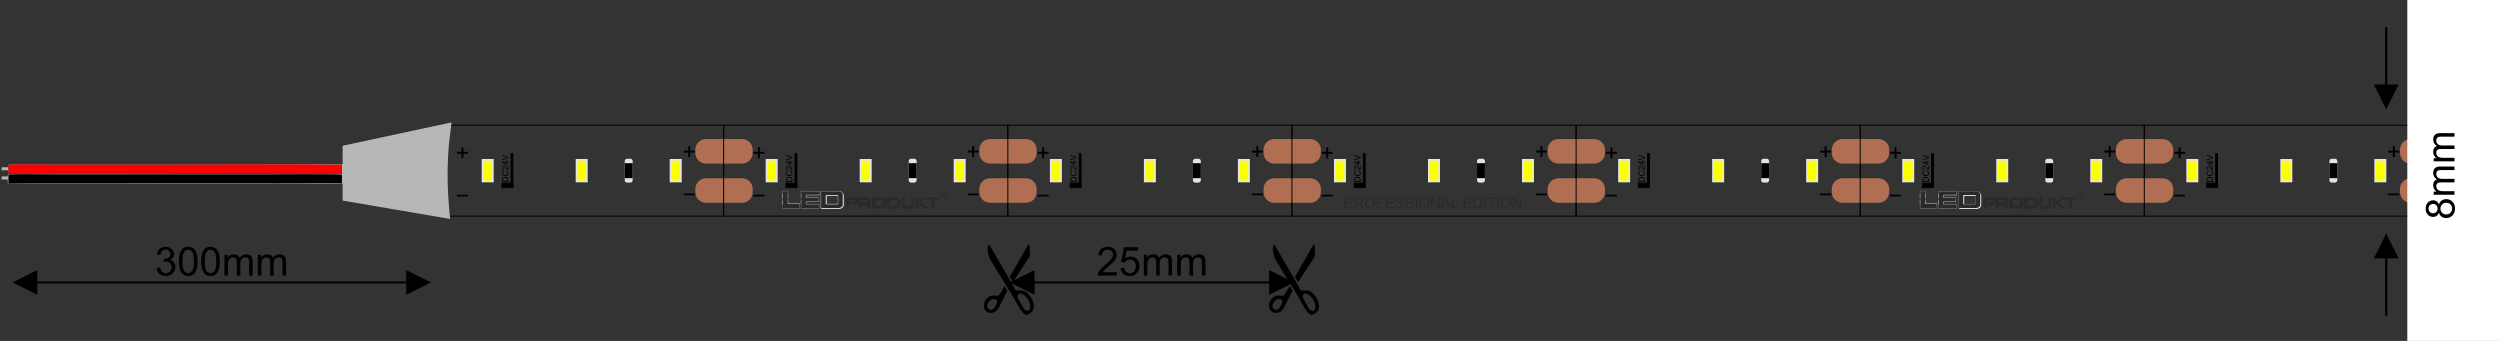 <svg xmlns="http://www.w3.org/2000/svg" xmlns:xlink="http://www.w3.org/1999/xlink" width="831.496" height="113.386" viewBox="0 0 22000 3000" shape-rendering="geometricPrecision" image-rendering="optimizeQuality" fill-rule="evenodd" xmlns:v="https://vecta.io/nano"><rect x="0" y="0" width="22000" height="3000" fill="#333333" stroke="none"/><style><![CDATA[.X{stroke-miterlimit:22.926}.Y{fill-rule:nonzero}.Z{stroke:#e6e6e6}.a{stroke-width:25.4}.b{fill:#e6e6e6}.c{fill:#fbff00}.d{fill:#2b2a29}.e{stroke:#000}.f{stroke-width:8.47}.g{fill:none}.h{fill:#b06f53}.i{fill:#e3e3e3}.j{fill:#fefefe}]]></style><defs><linearGradient id="A" gradientUnits="userSpaceOnUse" x1="16970.79" y1="1834.16" x2="16970.79" y2="1679.58"><stop offset="0" stop-color="#5b5e5f"/><stop offset=".129" stop-color="#2d2b29"/><stop offset=".361" stop-color="#fefefe"/><stop offset=".541" stop-color="#252422"/><stop offset=".702" stop-color="#fefefe"/><stop offset=".878" stop-color="#5b5e5f"/></linearGradient><linearGradient id="B" xlink:href="#A" x1="6960.7" x2="6960.7"/><linearGradient id="C" xlink:href="#A" x1="50.041%" y1="100.006%" x2="50.041%" y2="0.008%"/><linearGradient id="D" xlink:href="#A" x1="7128.82" y1="1834.87" x2="7128.82" y2="1680.04"/><path id="E" d="M8983.84 2583.82c41.27 9.25 83.48 67.23 81.88 117-.66 20.57-7.9 39.04-31 33.77-16.7-3.8-25.95-18.64-33.47-32.1l-35.5-64c-2.43-4.46-10.26-17.1-11.6-21.14-2.2-6.6 2.07-20.45 5.22-25.72 5.25-8.8 11.7-10.67 24.5-7.8zm48.7 186.83c16.32 0 35.37-15.76 45.24-25.67 15.37-15.42 20.37-26.42 20.37-51.6 0-17.38-5.18-37.73-10.6-49.74-12.26-27.26-29.87-50.6-53.22-69.53-51.72-41.95-91.2 8.55-111.27-42.2-5.52-13.94-6.64-16.08-14.42-28.98-5.42-9-10.55-18.24-15.87-27.52l-111.12-191.56-63.8-109.76c-2.62-4.8-4.96-8.72-7.77-13.4-2.1-3.5-6.9-10.93-7.74-14.48l-8.04 21.6c-6.84 34.12 1.1 66.2 11.36 96.8.96 2.9 1.95 7.66 3.2 10.57 1.04 2.44 3.76 6.16 5.6 9.22l43.8 71.57 32.58 53.15c4.05 6.16 6.93 11.63 10.8 17.77l43.93 71.42c17.7 29.74 35.6 59.4 54.7 88.17 3.73 5.62 7.15 11.74 10.78 17.8 3.73 6.22 6.9 11.97 10.43 18.15l42.07 73.28c3.74 6.22 6.56 11.87 10.34 18.24 2.1 3.54 2.8 5.24 5.1 8.66l11.67 16.9c6.14 7.84 13.44 16.17 21.3 22.1 4.56 3.43 13.4 9.05 20.6 9.05z"/><path id="F" d="M8914 2481.72c3.03-2.2 21.85-32.77 24.56-36.83l12.06-18.63 78.73-121.3c6.3-9.5 27.67-40.56 30.06-48.26 5.5-17.75 2.75-36.15 2.76-56.5.01-10.96.22-19.85-1.2-29.5-.94-6.33-4.8-19.36-7.26-24.5-3.9 2.87-54.4 93.55-60.77 104.33l-96.55 168.03c-12.6 23.05-13.92 12.22 4.32 42.57 2.8 4.63 10.18 18.27 13.3 20.56z"/><path id="G" d="M8689.12 2701c-6.47-27.1 15-51.8 28.56-61.03 17.65-12 59.13-15.9 56.43 15.2-1 11.4-7.6 24-12.16 33.3-5.73 11.72-10.65 19.63-18.3 27.18-22.26 21.94-49.33 7.04-54.52-14.66zm32.26 52.73c27.6 0 42.84-11.84 57.46-31.44 12.1-16.2 20.3-35.07 29.67-53.94l14.1-27.16c2.54-5.14 4.52-7.92 7.06-13.05l7.04-14.13 28.6-55.02c-4.36-6.5-8.3-13.34-12.5-20.3l-6.5-10.43c-2.17-3.6-4.12-7.13-6.4-10.53-3.43 2.5-13.48 21.83-16.48 26.9-10.65 18-20.4 43.6-34.77 53.07-5.24 3.46-9.12 4.76-17.54 4.73-17.66-.04-38.65-5.56-57.87 3.47-9.35 4.4-19.35 10.65-26.57 17.87-2.4 2.4-2.7 3.32-4.8 5.8-19.95 23.74-22.95 39-22.95 70.18 0 22.02 16.4 41.37 37.47 49.3 6.35 2.4 16.76 4.67 24.97 4.67z"/><path id="H" d="M3868.95 1101.9h2500v800h-2500z"/><path id="I" d="M6212.75 1223.86h317.28c51.48 0 93.6 42.12 93.6 93.6v28.35c0 51.48-42.1 93.6-93.6 93.6h-317.28c-51.48 0-93.6-42.12-93.6-93.6v-28.35c0-51.48 42.1-93.6 93.6-93.6z"/><path id="J" d="M5518.04 1396.9h29.07c11.1 0 20.17 9.07 20.17 20.17v169.66c0 11.1-9.07 20.17-20.17 20.17h-29.07c-11.1 0-20.17-9.07-20.17-20.17v-169.66c0-11.1 9.07-20.17 20.17-20.17z"/><path id="K" d="M5497.87 1436.05h69.4v131.7h-69.4z"/><path id="L" d="M4251.7 1411.9h80v180h-80z"/><path id="M" d="M4264.1 1415h55.18c6.07 0 11.03 4.97 11.03 11.04v151.72c0 6.07-4.96 11.04-11.03 11.04h-55.18c-6.07 0-11.03-4.97-11.03-11.04v-151.72c0-6.07 4.96-11.04 11.03-11.04z"/><path id="N" d="M6056.28 1382.2v-39.98h-39.78v-16.73h39.78v-39.8h16.93v39.8h39.8v16.73h-39.8v39.98z"/><path id="O" d="M4472.94 1601.84h-54.75v-18.87c0-4.25.25-7.5.77-9.75.73-3.13 2.04-5.8 3.93-8.03 2.45-2.9 5.56-5.04 9.36-6.47 3.8-1.44 8.14-2.16 13.02-2.16 4.16 0 7.84.5 11.05 1.46 3.22.97 5.88 2.22 7.98 3.73 2.1 1.53 3.76 3.2 4.96 5 1.2 1.8 2.13 3.98 2.75 6.53.63 2.56.93 5.5.93 8.8v19.76zm-6.42-7.27v-11.67c0-3.6-.33-6.44-1-8.5-.67-2.05-1.6-3.68-2.84-4.9-1.72-1.7-4.04-3.04-6.95-4-2.9-.96-6.42-1.44-10.56-1.44-5.74 0-10.15.94-13.23 2.82-3.1 1.87-5.15 4.15-6.2 6.84-.75 1.94-1.12 5.06-1.12 9.37v11.48h41.9zm-12.78-86.96l1.83-7.27c5.95 1.52 10.48 4.25 13.6 8.2s4.7 8.75 4.7 14.45c0 5.9-1.2 10.68-3.6 14.38-2.4 3.7-5.87 6.5-10.42 8.42-4.56 1.93-9.45 2.9-14.67 2.9-5.7 0-10.67-1.1-14.92-3.27-4.24-2.18-7.46-5.27-9.67-9.3-2.2-4-3.3-8.44-3.3-13.25 0-5.5 1.4-10.1 4.18-13.8 2.8-3.73 6.7-6.33 11.75-7.8l1.68 7.1c-3.97 1.26-6.88 3.1-8.7 5.52-1.82 2.4-2.73 5.45-2.73 9.1 0 4.2 1 7.7 3.03 10.53 2 2.82 4.72 4.8 8.1 5.94a32.67 32.67 0 0 0 10.52 1.72c4.65 0 8.72-.67 12.18-2.02 3.48-1.36 6.07-3.46 7.8-6.32a17.58 17.58 0 0 0 2.58-9.26c0-4.05-1.18-7.47-3.5-10.27-2.34-2.8-5.8-4.7-10.42-5.7zm12.78-48.8h6.42v36.24c-1.6.06-3.17-.2-4.67-.8-2.46-.93-4.9-2.42-7.28-4.47s-5.14-4.98-8.26-8.8c-4.88-5.93-8.74-9.96-11.6-12.06-2.86-2.12-5.56-3.18-8.1-3.18-2.66 0-4.9.96-6.74 2.87-1.82 1.9-2.74 4.4-2.74 7.48 0 3.25.97 5.85 2.9 7.8 1.92 1.94 4.6 2.93 8.03 2.95l-.7 6.9c-5.15-.48-9.08-2.26-11.78-5.35s-4.05-7.24-4.05-12.45c0-5.25 1.45-9.42 4.37-12.48 2.92-3.07 6.54-4.6 10.85-4.6 2.2 0 4.34.45 6.46 1.35 2.13.9 4.36 2.4 6.7 4.46 2.34 2.1 5.56 5.55 9.64 10.37 3.4 4.04 5.68 6.64 6.9 7.78 1.2 1.15 2.43 2.1 3.65 2.85v-26.88zm6.42-28.77h-13.07v23.78h-6.2l-35.48-25v-5.5h35.48v-7.42h6.2v7.42h13.07v6.73zm-19.27 0h-24.64l24.64 17.17v-17.17zm19.27-39.32l-54.75 21.16v-7.86l39.8-14.22c3.2-1.14 6.17-2.1 8.96-2.87-3-.84-5.98-1.82-8.96-2.94l-39.8-14.76v-7.4l54.75 21.34v7.54z"/><path id="P" d="M4513.27 1651.13h-96v-39.5h96z"/><path id="Q" d="M4417.27 1646.9h96v8.48h-96l-4.24-4.24 4.24-4.24zm0 8.48h-4.24v-4.24l4.24 4.24zm4.24-43.75v39.5h-8.48v-39.5l4.24-4.24 4.24 4.24zm-8.48 0v-4.24h4.24l-4.24 4.24zm100.24 4.24h-96v-8.48h96l4.24 4.24-4.24 4.24zm0-8.48h4.24v4.24l-4.24-4.24zm-4.24 43.75v-39.5h8.48v39.5l-4.24 4.24-4.24-4.24zm8.48 0v4.24h-4.24l4.24-4.24z"/><path id="R" d="M4497.27 1641.96v-289.3h16v289.3z"/><path id="S" d="M4501.5 1352.67v289.3h-8.48v-289.3l4.24-4.24 4.24 4.24zm-8.48 0v-4.24h4.24l-4.24 4.24zm20.24 4.24h-16v-8.48h16l4.24 4.24-4.24 4.24zm0-8.48h4.24v4.24l-4.24-4.24zm-4.24 293.53v-289.3h8.48v289.3l-4.24 4.24-4.24-4.24zm8.48 0v4.24h-4.24l4.24-4.24zm-20.24-4.24h16v8.48h-16l-4.24-4.24 4.24-4.24zm0 8.48h-4.24v-4.24l4.24 4.24z"/><path id="T" d="M4021.3 1728.58v-15.07h96.52v15.07z"/><path id="U" d="M8711.7 1223.86h317.28c51.48 0 93.6 42.12 93.6 93.6v28.35c0 51.48-42.1 93.6-93.6 93.6H8711.7c-51.48 0-93.6-42.12-93.6-93.6v-28.35c0-51.48 42.1-93.6 93.6-93.6z"/><path id="V" d="M7210.34 1834.97v-37.7h-111c-2.2 0-3.97.58-3.97-1.6h0v-17.86c0-2.2 1.78-1.6 3.97-1.6h103.08v-37.93h-103.08c-2.2 0-3.97.58-3.97-1.6h0v-16.92c0-2.2 1.78-1.6 3.97-1.6h110.54v-37.97h-162.55v154.82h163.02z"/><path id="W" d="M6887.6 1831.68h145.34l.23-38.4h-99.8l-.23-111h-45.53z"/><path id="X" d="M7201.84 1778.44c-.02.02-.04.03-.04.03s.02-.01.04-.03z"/><path id="Y" d="M7274.48 1728.4c0-2.2 1.78-3.97 3.97-3.97h99.64c2.2 0 3.97 1.78 3.97 3.97v71.46c0 2.2-1.78 3.97-3.97 3.97h-99.64c-2.2 0-3.97-1.78-3.97-3.97v-71.46zm111.5 110.32c9.62-1.75 18.13-4.23 25.65-10.24 7.5-6 10.37-10.84 12.96-20.43v-87.84c0-8.42-3.76-15.64-11.27-21.65-7.52-6-16.63-9-27.34-9h-154v149.17h154z"/><path id="Z" d="M7378.9 1682.46h-154v149.17h154c10.7 0 19.82-3 27.33-9h0c7.47-5.97 11.23-13.14 11.27-21.5h0v-88.14c-.04-8.36-3.8-15.53-11.27-21.5h0c-7.5-6-16.63-9.02-27.33-9.02zm-111.5 110.32v-71.46a3.96 3.96 0 0 1 3.96-3.97h99.65a3.96 3.96 0 0 1 3.96 3.97h0v71.46c0 2.2-1.77 3.97-3.96 3.97h0-99.65c-2.2 0-3.96-1.78-3.96-3.97z"/><path id="a" d="M7470.62 1782.1h59.15v-22.74h-59.15v22.74zm-22.46-43.35h82.77c5.9 0 10.97 1.93 15.22 5.8 4.25 3.85 6.38 8.5 6.38 13.9v24.73c0 5.4-2.13 10.04-6.38 13.9-4.25 3.85-9.33 5.78-15.22 5.78l-60.3.14c.3 0 .44.26.44.8-.2 0-.34-.04-.44-.13v30.7h-22.46v-95.6z"/><path id="b" d="M7581.3 1782.1h59.47v-22.74h-59.47v22.74zm82.36-23.67v24.73c0 5.4-2.14 10.04-6.42 13.9-4.27 3.85-9.38 5.78-15.3 5.78h-1.02l30.18 31.5h-30.77l-29-31.5-30.03.14c.3 0 .43.26.43.8-.2 0-.34-.04-.43-.13v30.7h-22.6v-95.6h83.24c5.92 0 11.03 1.93 15.3 5.8 4.28 3.85 6.42 8.5 6.42 13.9z"/><path id="c" d="M7702.36 1813.6h67.2v-54.25h-67.2v54.25zm-1.15-75h69.82c6.7 0 12.43 1.93 17.2 5.78 4.78 3.86 7.17 8.5 7.17 13.9v56.38c0 5.4-2.4 10.03-7.17 13.9-4.77 3.86-10.5 5.78-17.2 5.78h-69.82c-6.8 0-12.57-1.9-17.3-5.7s-7.08-8.47-7.08-13.96v-56.38c0-5.5 2.36-10.15 7.08-13.96s10.48-5.72 17.3-5.72z"/><path id="d" d="M7830.32 1759.67v54.25h49.62s21.12-6.05 21.12-29.8-21.12-24.45-21.12-24.45h-49.62zm-22.86-20.74h72.63c6.1 0 45.2 4.63 45.2 47.05 0 49.65-39.25 48.68-45.34 48.68h-72.48v-95.73z"/><path id="e" d="M7958.34 1738.62v75h60.55v-75h23.3v76.06c0 5.4-2.15 10.03-6.45 13.9s-9.47 5.78-15.5 5.78h-62.9c-6.14 0-11.33-1.9-15.6-5.7-4.25-3.8-6.38-8.47-6.38-13.96v-76.06h23z"/><path id="f" d="M8133.17 1738h32.9l-63.33 45.4 70.12 50.34h-36.4l-56.98-41.3v41.3h-21.36V1738h21.36v40.47z"/><path id="g" d="M7467.54 1779.66h59.15v-22.74h-59.15v22.74zm-22.47-43.35h82.77c5.9 0 10.97 1.93 15.23 5.78 4.25 3.86 6.37 8.5 6.37 13.9v24.73c0 5.4-2.12 10.04-6.37 13.9-4.26 3.85-9.33 5.78-15.23 5.78l-60.3.13c.3 0 .44.27.44.8-.2 0-.34-.04-.44-.13v30.7h-22.47v-95.6z"/><path id="h" d="M7579.44 1779.66h59.47v-22.74h-59.47v22.74zm82.36-23.67v24.73c0 5.4-2.14 10.04-6.42 13.9-4.28 3.85-9.38 5.78-15.3 5.78h-1.02l30.18 31.5h-30.77l-29-31.5-30.02.13c.3 0 .43.27.43.8-.2 0-.34-.04-.43-.13v30.7h-22.6v-95.6h83.24c5.92 0 11.02 1.93 15.3 5.78 4.28 3.86 6.42 8.5 6.42 13.9z"/><path id="i" d="M7699.28 1811.17h67.18v-54.25h-67.18v54.25zm-1.16-75h69.82c6.7 0 12.44 1.93 17.2 5.78 4.78 3.86 7.16 8.5 7.16 13.9v56.37c0 5.4-2.38 10.04-7.16 13.9-4.77 3.85-10.5 5.78-17.2 5.78h-69.82c-6.8 0-12.57-1.9-17.3-5.7s-7.08-8.47-7.08-13.97v-56.37c0-5.5 2.36-10.15 7.08-13.97 4.72-3.8 10.5-5.7 17.3-5.7z"/><path id="j" d="M7955.88 1736.18v75h60.54v-75h23.3v76.05c0 5.4-2.16 10.04-6.46 13.9-4.3 3.85-9.47 5.78-15.5 5.78h-62.9c-6.14 0-11.33-1.9-15.58-5.7-4.26-3.82-6.38-8.47-6.38-13.97v-76.05h23z"/><path id="k" d="M8163.6 1736.18h-32.9l-53.68 40.47v-40.47h-21.37v95.73h21.37v-41.28l56.97 41.28h36.4l-70.12-50.33 54.6-39.15-.07 11.4h45.5v78.07h20.75v-78.07h44.07l.05-17.66z"/><path id="l" d="M8299.33 1711.88h5.65c1.7 0 2.97-.4 3.83-1.16.85-.77 1.28-1.85 1.28-3.23 0-1.4-.43-2.47-1.3-3.26-.86-.8-2.13-1.18-3.8-1.18h-5.65v8.83zm4.84 5.94h-4.84v11.34h-8.92v-32.05h14.57c4.4 0 7.82.84 10.3 2.52 2.47 1.7 3.7 4.07 3.7 7.15 0 2.23-.52 4.08-1.56 5.54-1.05 1.47-2.68 2.66-4.9 3.57l4.65 13.55-9.56.33-3.45-11.95z"/><path id="m" d="M8303.63 1736.85c-13.8 0-25-11.18-25-24.98s11.2-24.98 25-24.98c13.8 0 24.98 11.18 24.98 24.98s-11.2 24.98-24.98 24.98zm0-56.75c-17.55 0-31.77 14.22-31.77 31.77s14.22 31.77 31.77 31.77c17.54 0 31.77-14.22 31.77-31.77s-14.23-31.77-31.77-31.77z"/></defs><use xlink:href="#E"/><use xlink:href="#F"/><use xlink:href="#G"/><use xlink:href="#E" x="2509.54"/><use xlink:href="#F" x="2509.53"/><use xlink:href="#G" x="2509.54"/><path d="M8886.14 2485.36l217.7-108.8v217.7l-217.7-108.88zm2293.7 8.47h-2087.4v-16.94h2087.38v16.94zm206.3-8.47l-217.7 108.88v-217.7l217.7 108.8zm-1558.87-89.92v29.63h-167.2c-.23-7.47 1-14.64 3.65-21.58 4.3-11.35 11.17-22.58 20.63-33.57 9.47-11 23-23.7 40.57-38.1 27.34-22.52 45.92-40.33 55.62-53.5 9.76-13.17 14.64-25.64 14.64-37.4 0-12.28-4.4-22.63-13.23-31.1-8.82-8.4-20.34-12.64-34.5-12.64-15 0-27 4.47-35.98 13.4-9 8.87-13.53 21.22-13.64 37.04l-31.75-3.18c2.17-23.75 10.4-41.86 24.63-54.32 14.3-12.47 33.4-18.7 57.45-18.7 24.22 0 43.44 6.7 57.56 20.17 14.17 13.46 21.22 30.16 21.22 50.03 0 10.1-2.06 20.05-6.23 29.8-4.12 9.82-11 20.1-20.58 30.92-9.64 10.76-25.58 25.64-47.8 44.45-18.64 15.64-30.63 26.23-35.92 31.8-5.3 5.6-9.65 11.17-13.12 16.82h124zm33.58-36.7l32.45-2.47c2.4 15.82 8 27.7 16.7 35.7 8.7 7.94 19.34 11.93 31.87 11.93 15.1 0 27.75-5.64 38.04-16.87 10.23-11.3 15.34-26.22 15.34-44.8 0-17.7-4.88-31.63-14.7-41.86s-22.8-15.35-38.98-15.35c-10.05 0-19.05 2.3-27.04 6.88-7.94 4.6-14.17 10.52-18.76 17.8l-29.28-4.23 24.34-129.82h125.24v29.63h-100.5l-13.46 68.15c15.1-10.64 31-15.94 47.57-15.94 21.98 0 40.56 7.65 55.67 22.93 15.1 15.3 22.7 34.93 22.7 58.92 0 22.87-6.64 42.62-19.93 59.26-16.17 20.46-38.28 30.7-66.26 30.7-22.93 0-41.63-6.46-56.15-19.34-14.53-12.88-22.82-29.93-24.87-51.2zm204.66 66.32v-183.1h27.87v25.87c5.7-8.93 13.35-16.17 22.87-21.58 9.53-5.46 20.35-8.17 32.52-8.17 13.52 0 24.63 2.82 33.27 8.4 8.65 5.64 14.76 13.46 18.3 23.58 14.58-21.35 33.45-32 56.74-32 18.22 0 32.28 5 42.04 15.05 9.8 10.06 14.75 25.52 14.75 46.4v125.53h-31.04V2309.8c0-12.35-1.06-21.28-3.06-26.75s-5.64-9.82-11-13.17c-5.3-3.35-11.53-5-18.64-5-12.94 0-23.64 4.3-32.16 12.82-8.53 8.58-12.76 22.28-12.76 41.1v106.24h-31.04v-118.82c0-13.76-2.53-24.1-7.6-31-5.05-6.88-13.35-10.35-24.8-10.35-8.7 0-16.76 2.3-24.16 6.88-7.4 4.6-12.76 11.3-16.1 20.17-3.3 8.82-4.94 21.58-4.94 38.2v94.9h-31.05zm293.86 0v-183.1h27.87v25.87c5.7-8.93 13.35-16.17 22.87-21.58 9.53-5.46 20.35-8.17 32.52-8.17 13.52 0 24.63 2.82 33.27 8.4 8.65 5.64 14.76 13.46 18.3 23.58 14.58-21.35 33.45-32 56.74-32 18.22 0 32.28 5 42.04 15.05 9.8 10.06 14.75 25.52 14.75 46.4v125.53h-31.04V2309.8c0-12.35-1.06-21.28-3.06-26.75s-5.64-9.82-11-13.17c-5.3-3.35-11.53-5-18.64-5-12.94 0-23.64 4.3-32.16 12.82-8.53 8.58-12.76 22.28-12.76 41.1v106.24h-31.04v-118.82c0-13.76-2.53-24.1-7.6-31-5.05-6.88-13.35-10.35-24.8-10.35-8.7 0-16.76 2.3-24.16 6.88-7.4 4.6-12.76 11.3-16.1 20.17-3.3 8.82-4.94 21.58-4.94 38.2v94.9h-31.05zm-10249.1 60.3l217.7-108.8v217.7l-217.7-108.88zm3475.8 8.47H316.6v-16.94h3269.48v16.94zm206.3-8.47l-217.7 108.88v-217.7l217.7 108.8zM1378 2358.04l31.04-4.23c3.6 17.64 9.58 30.34 18.1 38.1s19 11.64 31.4 11.64c14.7 0 27.1-5.06 37.1-15.17 10-10.1 15-22.63 15-37.57 0-14.23-4.65-26-14-35.28-9.28-9.23-21.1-13.87-35.5-13.87-5.88 0-13.17 1.18-21.93 3.47l3.47-27.17c2.06.24 3.76.36 5 .36 13.3 0 25.16-3.47 35.8-10.35 10.6-6.88 15.88-17.46 15.88-31.75 0-11.35-3.88-20.75-11.58-28.22s-17.64-11.17-29.8-11.17c-12.1 0-22.17 3.82-30.22 11.46-8.06 7.65-13.23 19.1-15.52 34.4l-31.05-5.65c3.82-20.8 12.4-36.98 25.87-48.44 13.4-11.47 30.16-17.17 50.15-17.17 13.76 0 26.46 2.94 38.04 8.88 11.64 5.88 20.52 13.93 26.64 24.1 6.17 10.23 9.23 21.05 9.23 32.52 0 10.87-2.94 20.75-8.76 29.7-5.88 8.93-14.58 16.05-26.05 21.34 14.94 3.4 26.52 10.58 34.8 21.46 8.23 10.82 12.35 24.46 12.35 40.75 0 22.04-8.06 40.8-24.1 56.14-16.1 15.35-36.45 23-61.03 23-22.17 0-40.57-6.64-55.2-19.87-14.7-13.23-23.05-30.34-25.1-51.4zm196.2-57.62c0-29.8 3.05-53.9 9.17-72.14 6.17-18.28 15.3-32.33 27.4-42.15 12.05-9.82 27.28-14.7 45.62-14.7 13.52 0 25.4 2.7 35.7 8.17 10.23 5.47 18.7 13.35 25.28 23.64 6.6 10.23 11.76 22.75 15.52 37.5 3.83 14.76 5.7 34.7 5.7 59.67 0 29.64-3.06 53.63-9.12 71.85-6.05 18.3-15.17 32.34-27.28 42.22-12.05 9.87-27.34 14.8-45.8 14.8-24.28 0-43.4-8.64-57.26-25.98-16.64-21.17-24.93-55.45-24.93-102.9zm31.75.12c0 41.57 4.82 69.2 14.52 82.84 9.7 13.7 21.7 20.52 35.92 20.52s26.22-6.88 35.93-20.57c9.7-13.76 14.52-41.34 14.52-82.8 0-41.57-4.82-69.2-14.52-82.84-9.65-13.7-21.76-20.52-36.28-20.52-14.23 0-25.64 6.06-34.16 18.1-10.64 15.34-15.93 43.8-15.93 85.25zm164.45-.12c0-29.8 3.05-53.9 9.17-72.14 6.17-18.28 15.3-32.33 27.4-42.15 12.05-9.82 27.28-14.7 45.62-14.7 13.52 0 25.4 2.7 35.7 8.17 10.23 5.47 18.7 13.35 25.28 23.64 6.6 10.23 11.76 22.75 15.52 37.5 3.83 14.76 5.7 34.7 5.7 59.67 0 29.64-3.06 53.63-9.12 71.85-6.05 18.3-15.17 32.34-27.28 42.22-12.05 9.87-27.34 14.8-45.8 14.8-24.28 0-43.4-8.64-57.26-25.98-16.64-21.17-24.93-55.45-24.93-102.9zm31.75.12c0 41.57 4.82 69.2 14.52 82.84 9.7 13.7 21.7 20.52 35.92 20.52s26.22-6.88 35.93-20.57c9.7-13.76 14.52-41.34 14.52-82.8 0-41.57-4.82-69.2-14.52-82.84-9.65-13.7-21.76-20.52-36.28-20.52-14.23 0-25.64 6.06-34.16 18.1-10.64 15.34-15.93 43.8-15.93 85.25zm172.9 124.53v-183.1h27.87v25.87c5.7-8.93 13.35-16.17 22.87-21.58 9.53-5.46 20.35-8.17 32.52-8.17 13.52 0 24.63 2.82 33.27 8.4 8.65 5.64 14.76 13.46 18.3 23.58 14.58-21.35 33.45-32 56.74-32 18.22 0 32.28 5 42.04 15.05 9.8 10.06 14.75 25.52 14.75 46.4v125.53h-31.04V2309.8c0-12.35-1.06-21.28-3.06-26.75s-5.64-9.82-11-13.17c-5.3-3.35-11.53-5-18.64-5-12.94 0-23.64 4.3-32.16 12.82-8.53 8.58-12.76 22.28-12.76 41.1v106.24h-31.04v-118.82c0-13.76-2.53-24.1-7.6-31-5.05-6.88-13.35-10.35-24.8-10.35-8.7 0-16.76 2.3-24.16 6.88-7.4 4.6-12.76 11.3-16.1 20.17-3.3 8.82-4.94 21.58-4.94 38.2v94.9h-31.05zm293.86 0v-183.1h27.87v25.87c5.7-8.93 13.35-16.17 22.87-21.58 9.53-5.46 20.35-8.17 32.52-8.17 13.52 0 24.63 2.82 33.27 8.4 8.65 5.64 14.76 13.46 18.3 23.58 14.58-21.35 33.45-32 56.74-32 18.22 0 32.28 5 42.04 15.05 9.8 10.06 14.75 25.52 14.75 46.4v125.53h-31.04V2309.8c0-12.35-1.06-21.28-3.06-26.75s-5.64-9.82-11-13.17c-5.3-3.35-11.53-5-18.64-5-12.94 0-23.64 4.3-32.16 12.82-8.53 8.58-12.76 22.28-12.76 41.1v106.24h-31.04v-118.82c0-13.76-2.53-24.1-7.6-31-5.05-6.88-13.35-10.35-24.8-10.35-8.7 0-16.76 2.3-24.16 6.88-7.4 4.6-12.76 11.3-16.1 20.17-3.3 8.82-4.94 21.58-4.94 38.2v94.9h-31.05zm18729.8-369.62l108.8 217.7h-217.7l108.88-217.7zm-10 723.07v-516.76h20v516.76h-20zm10-1816.82L20889.9 744h217.7l-108.88 217.7zm10-723.07V755.4h-20V238.63h20z" class="Y"/><use xlink:href="#H" class="X e f g"/><g class="h"><use xlink:href="#I"/><use xlink:href="#I" y="345.07"/></g><use xlink:href="#J" class="i"/><use xlink:href="#K"/><use xlink:href="#L" class="X Z a b"/><use xlink:href="#M" class="c"/><use xlink:href="#L" x="827.25" class="X Z a b"/><use xlink:href="#M" x="827.26" class="c"/><use xlink:href="#L" x="1654.5" class="X Z a b"/><use xlink:href="#M" x="1654.5" class="c"/><g class="Y"><path d="M6016.5 1718.1v-15.07H6113v15.07z"/><use xlink:href="#N"/><use xlink:href="#O"/></g><use xlink:href="#P"/><use xlink:href="#Q" class="Y"/><use xlink:href="#R"/><g class="Y"><use xlink:href="#S"/><use xlink:href="#T"/><use xlink:href="#N" x="-1995.18" y="10.46"/></g><use xlink:href="#H" x="2498.95" class="X e f g"/><g class="h"><use xlink:href="#U"/><use xlink:href="#U" y="345.07"/></g><path d="M8017 1396.9h29.07c11.1 0 20.17 9.07 20.17 20.17v169.66c0 11.1-9.07 20.17-20.17 20.17H8017c-11.1 0-20.17-9.07-20.17-20.17v-169.66c0-11.1 9.07-20.17 20.17-20.17z" class="i"/><use xlink:href="#K" x="2498.95"/><use xlink:href="#L" x="2498.95" class="X Z a b"/><use xlink:href="#M" x="2498.96" class="c"/><use xlink:href="#L" x="3326.2" class="X Z a b"/><use xlink:href="#M" x="3326.2" class="c"/><use xlink:href="#L" x="4153.45" class="X Z a b"/><use xlink:href="#M" x="4153.46" class="c"/><g class="Y"><use xlink:href="#T" x="4494.14" y="-10.48"/><use xlink:href="#N" x="2498.95"/><use xlink:href="#O" x="2498.96"/></g><use xlink:href="#P" x="2498.95"/><use xlink:href="#Q" x="2498.95" class="Y"/><use xlink:href="#R" x="2498.95"/><g class="Y"><use xlink:href="#S" x="2498.96"/><use xlink:href="#T" x="2608.96"/><use xlink:href="#N" x="613.77" y="10.46"/></g><path d="M74.27 1526.9v-77.94c119.78-3.68 251.54-.74 371.33-.74h1102l1461.36 2.2v75.74c0 6.6 11.98 4.4-6 3.67H1541.6c-29.94 0-1431.4-3.67-1467.34 1.47-6 7.36-6 5.9-6 19.12v2.2h-53.9v26.47l53.9.73c0 50.74 0 29.4 6 33.83 11.98 5.14 2192.03 2.2 2569.35 2.2 119.78 0 251.55 3.68 371.33-.73v150l946.3 161.76c-23.96-239.7-29.95-403.68-11.98-641.9 6-73.53 17.97-137.5 23.95-208.1l-958.26 205.88v163.24c-59.9-3.68-293.47-.74-371.33-.74h-2204c-47.92 0-341.38-4.4-365.34 2.2l-6 24.26h-53.9v26.47l59.9.74c-6 9.56-6 20.6 0 27.94z" fill="#b7b7b7"/><path d="M74.27 1613.67l2934.7-1.47v-75.74c-23.96-5.88-646.83-2.2-730.68-2.2H445.6c-119.8 0-251.55-3.67-371.33.74v78.68z"/><path d="M74.27 1526.9l2934.7-.73v-75.74c-23.96-5.88-1437.4-2.2-1461.36-2.2h-1102c-119.8 0-251.55-2.94-371.33.74v77.94z" fill="#fe0000"/><use xlink:href="#H" x="5000.03" class="X e f g"/><g class="h"><use xlink:href="#I" x="5000.03"/><use xlink:href="#I" x="5000.03" y="345.07"/></g><use xlink:href="#J" x="5000.03" class="i"/><use xlink:href="#K" x="5000.03"/><use xlink:href="#L" x="5000.03" class="X Z a b"/><use xlink:href="#M" x="5000.04" class="c"/><use xlink:href="#L" x="5827.28" class="X Z a b"/><use xlink:href="#M" x="5827.3" class="c"/><use xlink:href="#L" x="6654.53" class="X Z a b"/><use xlink:href="#M" x="6654.54" class="c"/><g class="Y"><use xlink:href="#T" x="6995.22" y="-10.48"/><use xlink:href="#N" x="5000.02"/><use xlink:href="#O" x="5000.03"/></g><use xlink:href="#P" x="5000.03"/><use xlink:href="#Q" x="5000.03" class="Y"/><use xlink:href="#R" x="5000.03"/><g class="Y"><use xlink:href="#S" x="5000.04"/><use xlink:href="#T" x="5110.04"/><use xlink:href="#N" x="3114.85" y="10.46"/></g><use xlink:href="#H" x="7500.03" class="X e f g"/><g class="h"><use xlink:href="#I" x="7500.03"/><use xlink:href="#I" x="7500.03" y="345.07"/></g><use xlink:href="#J" x="7500.03" class="i"/><use xlink:href="#K" x="7500.03"/><use xlink:href="#L" x="7500.03" class="X Z a b"/><use xlink:href="#M" x="7500.04" class="c"/><use xlink:href="#L" x="8327.28" class="X Z a b"/><use xlink:href="#M" x="8327.3" class="c"/><use xlink:href="#L" x="9154.53" class="X Z a b"/><use xlink:href="#M" x="9154.54" class="c"/><g class="Y"><use xlink:href="#T" x="9495.22" y="-10.48"/><use xlink:href="#N" x="7500.02"/><use xlink:href="#O" x="7500.03"/></g><use xlink:href="#P" x="7500.03"/><use xlink:href="#Q" x="7500.03" class="Y"/><use xlink:href="#R" x="7500.03"/><g class="Y"><use xlink:href="#S" x="7500.04"/><use xlink:href="#T" x="7610.04"/><use xlink:href="#N" x="5614.85" y="10.46"/></g><use xlink:href="#H" x="10000.81" class="X e f g"/><g class="h"><use xlink:href="#I" x="10000.81"/><use xlink:href="#I" x="10000.81" y="345.07"/></g><use xlink:href="#J" x="10000.81" class="i"/><use xlink:href="#K" x="10000.81"/><use xlink:href="#L" x="10000.8" class="X Z a b"/><use xlink:href="#M" x="10000.82" class="c"/><use xlink:href="#L" x="10828.06" class="X Z a b"/><use xlink:href="#M" x="10828.07" class="c"/><use xlink:href="#L" x="11655.3" class="X Z a b"/><use xlink:href="#M" x="11655.32" class="c"/><g class="Y"><use xlink:href="#T" x="11996" y="-10.48"/><use xlink:href="#N" x="10000.82"/><path d="M14473.75 1601.84H14419v-18.87c0-4.25.25-7.5.77-9.75.73-3.13 2.04-5.8 3.93-8.03 2.45-2.9 5.56-5.04 9.36-6.47 3.8-1.44 8.14-2.16 13.02-2.16 4.16 0 7.84.5 11.05 1.46 3.22.97 5.88 2.22 7.98 3.73 2.1 1.53 3.76 3.2 4.96 5 1.2 1.8 2.13 3.98 2.75 6.53.63 2.56.93 5.5.93 8.8v19.76zm-6.42-7.27v-11.67c0-3.6-.33-6.44-1-8.5-.67-2.05-1.6-3.68-2.84-4.9-1.72-1.7-4.04-3.04-6.95-4-2.9-.96-6.42-1.44-10.56-1.44-5.74 0-10.15.94-13.23 2.82-3.1 1.87-5.15 4.15-6.2 6.84-.75 1.94-1.12 5.06-1.12 9.37v11.48h41.9zm-12.78-86.96l1.83-7.27c5.95 1.52 10.48 4.25 13.6 8.2s4.7 8.75 4.7 14.45c0 5.9-1.2 10.68-3.6 14.38-2.4 3.7-5.87 6.5-10.42 8.42-4.56 1.93-9.45 2.9-14.67 2.9-5.7 0-10.67-1.1-14.92-3.27-4.24-2.18-7.46-5.27-9.67-9.3-2.2-4-3.3-8.44-3.3-13.25 0-5.5 1.4-10.1 4.18-13.8 2.8-3.73 6.7-6.33 11.75-7.8l1.68 7.1c-3.97 1.26-6.88 3.1-8.7 5.52-1.82 2.4-2.73 5.45-2.73 9.1 0 4.2 1 7.7 3.03 10.53 2 2.82 4.72 4.8 8.1 5.94a32.67 32.67 0 0 0 10.52 1.72c4.65 0 8.72-.67 12.18-2.02 3.48-1.36 6.07-3.46 7.8-6.32a17.58 17.58 0 0 0 2.58-9.26c0-4.05-1.18-7.47-3.5-10.27-2.34-2.8-5.8-4.7-10.42-5.7zm12.78-48.8h6.42v36.24c-1.6.06-3.17-.2-4.67-.8-2.46-.93-4.9-2.42-7.28-4.47s-5.14-4.98-8.26-8.8c-4.88-5.93-8.74-9.96-11.6-12.06-2.86-2.12-5.56-3.18-8.1-3.18-2.66 0-4.9.96-6.74 2.87-1.82 1.9-2.74 4.4-2.74 7.48 0 3.25.97 5.85 2.9 7.8 1.92 1.94 4.6 2.93 8.03 2.95l-.7 6.9c-5.15-.48-9.08-2.26-11.78-5.35s-4.05-7.24-4.05-12.45c0-5.25 1.45-9.42 4.37-12.48 2.92-3.07 6.54-4.6 10.85-4.6 2.2 0 4.34.45 6.46 1.35 2.13.9 4.36 2.4 6.7 4.46 2.34 2.1 5.56 5.55 9.64 10.37 3.4 4.04 5.68 6.64 6.9 7.78 1.2 1.15 2.43 2.1 3.65 2.85v-26.88zm6.42-28.77h-13.07v23.78h-6.2l-35.48-25v-5.5h35.48v-7.42h6.2v7.42h13.07v6.73zm-19.27 0h-24.64l24.64 17.17v-17.17zm19.27-39.32l-54.75 21.16v-7.86l39.8-14.22c3.2-1.14 6.17-2.1 8.96-2.87-3-.84-5.98-1.82-8.96-2.94l-39.8-14.76v-7.4l54.75 21.34v7.54z"/></g><use xlink:href="#P" x="10000.81"/><use xlink:href="#Q" x="10000.81" class="Y"/><use xlink:href="#R" x="10000.81"/><g class="Y"><use xlink:href="#S" x="10000.82"/><use xlink:href="#T" x="10110.82"/><use xlink:href="#N" x="8115.62" y="10.46"/></g><use xlink:href="#H" x="12500.81" class="X e f g"/><g class="h"><use xlink:href="#I" x="12500.81"/><use xlink:href="#I" x="12500.81" y="345.07"/></g><use xlink:href="#J" x="12500.81" class="i"/><use xlink:href="#K" x="12500.81"/><use xlink:href="#L" x="12500.8" class="X Z a b"/><use xlink:href="#M" x="12500.82" class="c"/><use xlink:href="#L" x="13328.06" class="X Z a b"/><use xlink:href="#M" x="13328.07" class="c"/><use xlink:href="#L" x="14155.3" class="X Z a b"/><use xlink:href="#M" x="14155.32" class="c"/><g class="Y"><use xlink:href="#T" x="14496" y="-10.48"/><use xlink:href="#N" x="12500.82"/><path d="M16973.75 1601.84H16919v-18.87c0-4.25.25-7.5.77-9.75.73-3.13 2.04-5.8 3.93-8.03 2.45-2.9 5.56-5.04 9.36-6.47 3.8-1.44 8.14-2.16 13.02-2.16 4.16 0 7.84.5 11.05 1.46 3.22.97 5.88 2.22 7.98 3.73 2.1 1.53 3.76 3.2 4.96 5 1.2 1.8 2.13 3.98 2.75 6.53.63 2.56.93 5.5.93 8.8v19.76zm-6.42-7.27v-11.67c0-3.6-.33-6.44-1-8.5-.67-2.05-1.6-3.68-2.84-4.9-1.72-1.7-4.04-3.04-6.95-4-2.9-.96-6.42-1.44-10.56-1.44-5.74 0-10.15.94-13.23 2.82-3.1 1.87-5.15 4.15-6.2 6.84-.75 1.94-1.12 5.06-1.12 9.37v11.48h41.9zm-12.78-86.96l1.83-7.27c5.95 1.52 10.48 4.25 13.6 8.2s4.7 8.75 4.7 14.45c0 5.9-1.2 10.68-3.6 14.38-2.4 3.7-5.87 6.5-10.42 8.42-4.56 1.93-9.45 2.9-14.67 2.9-5.7 0-10.67-1.1-14.92-3.27-4.24-2.18-7.46-5.27-9.67-9.3-2.2-4-3.3-8.44-3.3-13.25 0-5.5 1.4-10.1 4.18-13.8 2.8-3.73 6.7-6.33 11.75-7.8l1.68 7.1c-3.97 1.26-6.88 3.1-8.7 5.52-1.82 2.4-2.73 5.45-2.73 9.1 0 4.2 1 7.7 3.03 10.53 2 2.82 4.72 4.8 8.1 5.94a32.67 32.67 0 0 0 10.52 1.72c4.65 0 8.72-.67 12.18-2.02 3.48-1.36 6.07-3.46 7.8-6.32a17.58 17.58 0 0 0 2.58-9.26c0-4.05-1.18-7.47-3.5-10.27-2.34-2.8-5.8-4.7-10.42-5.7zm12.78-48.8h6.42v36.24c-1.6.06-3.17-.2-4.67-.8-2.46-.93-4.9-2.42-7.28-4.47s-5.14-4.98-8.26-8.8c-4.88-5.93-8.74-9.96-11.6-12.06-2.86-2.12-5.56-3.18-8.1-3.18-2.66 0-4.9.96-6.74 2.87-1.82 1.9-2.74 4.4-2.74 7.48 0 3.25.97 5.85 2.9 7.8 1.92 1.94 4.6 2.93 8.03 2.95l-.7 6.9c-5.15-.48-9.08-2.26-11.78-5.35s-4.05-7.24-4.05-12.45c0-5.25 1.45-9.42 4.37-12.48 2.92-3.07 6.54-4.6 10.85-4.6 2.2 0 4.34.45 6.46 1.35 2.13.9 4.36 2.4 6.7 4.46 2.34 2.1 5.56 5.55 9.64 10.37 3.4 4.04 5.68 6.64 6.9 7.78 1.2 1.15 2.43 2.1 3.65 2.85v-26.88zm6.42-28.77h-13.07v23.78h-6.2l-35.48-25v-5.5h35.48v-7.42h6.2v7.42h13.07v6.73zm-19.27 0h-24.64l24.64 17.17v-17.17zm19.27-39.32l-54.75 21.16v-7.86l39.8-14.22c3.2-1.14 6.17-2.1 8.96-2.87-3-.84-5.98-1.82-8.96-2.94l-39.8-14.76v-7.4l54.75 21.34v7.54z"/></g><use xlink:href="#P" x="12500.81"/><use xlink:href="#Q" x="12500.81" class="Y"/><use xlink:href="#R" x="12500.81"/><g class="Y"><use xlink:href="#S" x="12500.82"/><use xlink:href="#T" x="12610.82"/><use xlink:href="#N" x="10615.62" y="10.46"/></g><use xlink:href="#H" x="15000.81" class="X e f g"/><g class="h"><use xlink:href="#I" x="15000.81"/><use xlink:href="#I" x="15000.81" y="345.07"/></g><use xlink:href="#J" x="15000.81" class="i"/><use xlink:href="#K" x="15000.81"/><use xlink:href="#L" x="15000.8" class="X Z a b"/><use xlink:href="#M" x="15000.82" class="c"/><use xlink:href="#L" x="15828.06" class="X Z a b"/><use xlink:href="#M" x="15828.07" class="c"/><use xlink:href="#L" x="16655.3" class="X Z a b"/><use xlink:href="#M" x="16655.32" class="c"/><g class="Y"><use xlink:href="#T" x="16996" y="-10.48"/><use xlink:href="#N" x="15000.82"/><path d="M19473.75 1601.84H19419v-18.87c0-4.25.25-7.5.77-9.75.73-3.13 2.04-5.8 3.93-8.03 2.45-2.9 5.56-5.04 9.36-6.47 3.8-1.44 8.14-2.16 13.02-2.16 4.16 0 7.84.5 11.05 1.46 3.22.97 5.88 2.22 7.98 3.73 2.1 1.53 3.76 3.2 4.96 5 1.2 1.8 2.13 3.98 2.75 6.53.63 2.56.93 5.5.93 8.8v19.76zm-6.42-7.27v-11.67c0-3.6-.33-6.44-1-8.5-.67-2.05-1.6-3.68-2.84-4.9-1.72-1.7-4.04-3.04-6.95-4-2.9-.96-6.42-1.44-10.56-1.44-5.74 0-10.15.94-13.23 2.82-3.1 1.87-5.15 4.15-6.2 6.84-.75 1.94-1.12 5.06-1.12 9.37v11.48h41.9zm-12.78-86.96l1.83-7.27c5.95 1.52 10.48 4.25 13.6 8.2s4.7 8.75 4.7 14.45c0 5.9-1.2 10.68-3.6 14.38-2.4 3.7-5.87 6.5-10.42 8.42-4.56 1.93-9.45 2.9-14.67 2.9-5.7 0-10.67-1.1-14.92-3.27-4.24-2.18-7.46-5.27-9.67-9.3-2.2-4-3.3-8.44-3.3-13.25 0-5.5 1.4-10.1 4.18-13.8 2.8-3.73 6.7-6.33 11.75-7.8l1.68 7.1c-3.97 1.26-6.88 3.1-8.7 5.52-1.82 2.4-2.73 5.45-2.73 9.1 0 4.2 1 7.7 3.03 10.53 2 2.82 4.72 4.8 8.1 5.94a32.67 32.67 0 0 0 10.52 1.72c4.65 0 8.72-.67 12.18-2.02 3.48-1.36 6.07-3.46 7.8-6.32a17.58 17.58 0 0 0 2.58-9.26c0-4.05-1.18-7.47-3.5-10.27-2.34-2.8-5.8-4.7-10.42-5.7zm12.78-48.8h6.42v36.24c-1.6.06-3.17-.2-4.67-.8-2.46-.93-4.9-2.42-7.28-4.47s-5.14-4.98-8.26-8.8c-4.88-5.93-8.74-9.96-11.6-12.06-2.86-2.12-5.56-3.18-8.1-3.18-2.66 0-4.9.96-6.74 2.87-1.82 1.9-2.74 4.4-2.74 7.48 0 3.25.97 5.85 2.9 7.8 1.92 1.94 4.6 2.93 8.03 2.95l-.7 6.9c-5.15-.48-9.08-2.26-11.78-5.35s-4.05-7.24-4.05-12.45c0-5.25 1.45-9.42 4.37-12.48 2.92-3.07 6.54-4.6 10.85-4.6 2.2 0 4.34.45 6.46 1.35 2.13.9 4.36 2.4 6.7 4.46 2.34 2.1 5.56 5.55 9.64 10.37 3.4 4.04 5.68 6.64 6.9 7.78 1.2 1.15 2.43 2.1 3.65 2.85v-26.88zm6.42-28.77h-13.07v23.78h-6.2l-35.48-25v-5.5h35.48v-7.42h6.2v7.42h13.07v6.73zm-19.27 0h-24.64l24.64 17.17v-17.17zm19.27-39.32l-54.75 21.16v-7.86l39.8-14.22c3.2-1.14 6.17-2.1 8.96-2.87-3-.84-5.98-1.82-8.96-2.94l-39.8-14.76v-7.4l54.75 21.34v7.54z"/></g><use xlink:href="#P" x="15000.81"/><use xlink:href="#Q" x="15000.81" class="Y"/><use xlink:href="#R" x="15000.81"/><g class="Y"><use xlink:href="#S" x="15000.82"/><use xlink:href="#T" x="15110.82"/><use xlink:href="#N" x="13115.62" y="10.46"/></g><path d="M21184.3-180.08h8431.4v4303.9h-8431.4z" fill="#fff"/><path d="M21462.6 1870.58c-4.7 12.88-11.47 22.4-20.17 28.64-8.76 6.17-19.23 9.3-31.4 9.3-18.4 0-33.8-6.6-46.33-19.76-12.52-13.23-18.8-30.75-18.8-52.68 0-22 6.4-39.74 19.22-53.15 12.82-13.4 28.4-20.1 46.8-20.1 11.7 0 21.93 3.06 30.57 9.17 8.7 6.12 15.4 15.4 20.1 27.93 5.05-15.46 13.17-27.16 24.46-35.22 11.23-8.05 24.63-12.1 40.27-12.1 21.58 0 39.7 7.65 54.4 22.87 14.7 15.3 22.04 35.34 22.04 60.2s-7.35 44.92-22.1 60.2c-14.76 15.22-33.16 22.87-55.2 22.87-16.4 0-30.16-4.18-41.22-12.53-11.1-8.35-18.64-20.22-22.63-35.63zm-52.68 6.18c12 0 21.75-3.82 29.33-11.4 7.6-7.64 11.4-17.64 11.4-30.04 0-12.06-3.76-21.82-11.3-29.4-7.52-7.6-16.75-11.35-27.7-11.35-11.4 0-21 3.88-28.75 11.7-7.76 7.76-11.64 17.58-11.64 29.4 0 11.93 3.82 21.75 11.4 29.5 7.6 7.7 16.64 11.6 27.23 11.6zm116.76 10.23c8.88 0 17.4-2.06 25.7-6.18 8.23-4.1 14.64-10.34 19.16-18.7a54.95 54.95 0 0 0 6.82-26.7c0-14.93-4.76-27.16-14.28-36.74-9.53-9.6-21.64-14.35-36.34-14.35-14.93 0-27.28 4.94-37.04 14.76-9.76 9.88-14.64 22.34-14.64 37.33 0 14.7 4.82 26.76 14.46 36.28 9.65 9.52 21.7 14.3 36.16 14.3zm72.85-173.27h-183.1v-27.87h25.87c-8.93-5.7-16.17-13.35-21.58-22.87-5.46-9.53-8.17-20.35-8.17-32.52 0-13.52 2.82-24.63 8.4-33.27 5.64-8.65 13.46-14.76 23.58-18.3-21.35-14.58-32-33.45-32-56.74 0-18.22 5-32.28 15.05-42.04 10.06-9.8 25.52-14.75 46.4-14.75h125.53v31.04h-115.24c-12.35 0-21.28 1.06-26.75 3.06s-9.82 5.64-13.17 11c-3.35 5.3-5 11.53-5 18.64 0 12.94 4.3 23.64 12.82 32.16 8.58 8.53 22.28 12.76 41.1 12.76h106.24v31.04h-118.82c-13.76 0-24.1 2.53-31 7.6-6.88 5.05-10.35 13.35-10.35 24.8 0 8.7 2.3 16.76 6.88 24.16 4.6 7.4 11.3 12.76 20.17 16.1 8.82 3.3 21.58 4.94 38.2 4.94h94.9v31.05zm0-293.86h-183.1V1392h25.87c-8.93-5.7-16.17-13.35-21.58-22.87-5.46-9.53-8.17-20.35-8.17-32.52 0-13.52 2.82-24.63 8.4-33.27 5.64-8.65 13.46-14.76 23.58-18.3-21.35-14.58-32-33.45-32-56.74 0-18.22 5-32.28 15.05-42.04 10.06-9.8 25.52-14.75 46.4-14.75h125.53v31.04h-115.24c-12.35 0-21.28 1.06-26.75 3.06s-9.82 5.64-13.17 11c-3.35 5.3-5 11.53-5 18.64 0 12.94 4.3 23.64 12.82 32.16 8.58 8.53 22.28 12.76 41.1 12.76h106.24v31.04h-118.82c-13.76 0-24.1 2.53-31 7.6-6.88 5.05-10.35 13.35-10.35 24.8 0 8.7 2.3 16.76 6.88 24.16 4.6 7.4 11.3 12.76 20.17 16.1 8.82 3.3 21.58 4.94 38.2 4.94h94.9v31.05z" class="Y"/><use xlink:href="#V" fill="url(#D)"/><path d="M6884.46 1679.63v154.56h152.23l.25-43.6H6936.3l-.25-110.96z" fill="url(#B)"/><use xlink:href="#W" class="d"/><path d="M6887.13 1832.15h146.28l.24-39.33h-99.82l-.23-111h-46.47v149.85h.47v-.47.47h.47v-148.9h44.6l.23 111h99.8l-.23 37.44H6887.6v.47h-.47z" class="j"/><g class="Y"><use xlink:href="#X" fill="#706a69"/><use xlink:href="#Y" fill="#fafbfb"/></g><path d="M7222.7 1680.73v154.36h158.72c10.7 0 19.35-3 26.86-9h0c7.52-6 12.22-15.58 12.22-24v-90.67c0-8.43-4.23-15.65-11.74-21.65h0c-7.47-5.97-16.5-8.98-27.13-9.02H7222.7zm47.23 109.38v-65.34c0-2.2 1.78-3.96 3.97-3.96h94.93c2.2 0 3.96 1.77 3.96 3.96h0v65.34c0 2.2-1.77 3.96-3.96 3.96h0-94.93c-2.2 0-3.97-1.77-3.97-3.96h0z" fill="url(#C)"/><use xlink:href="#Z" class="d"/><path d="M7224.18 1681.76v150.58h154.72v-1.4h-153.3v-147.76h153.3c10.57 0 19.5 2.96 26.9 8.86h0c7.38 5.92 11 12.9 11 21.1h0v87.84c-.01 8.2-3.62 15.18-11 21.1h0c-7.4 5.9-16.32 8.85-26.9 8.86h0v1.4c10.83 0 20.13-3.05 27.77-9.17h0c7.65-6.1 11.55-13.56 11.54-22.2h0v-87.84c.01-8.65-3.9-16.1-11.54-22.2h0c-7.63-6.1-16.92-9.16-27.76-9.16h0-154.73zm47.2 34.88c-2.58 0-4.67 2.1-4.67 4.68h0v71.46c0 2.58 2.1 4.67 4.67 4.68h99.65c2.58-.01 4.67-2.1 4.67-4.68h0v-71.46c0-2.6-2.1-4.68-4.67-4.68h0-99.65zm0 1.42h99.65c1.8 0 3.25 1.46 3.26 3.26h0v71.46c-.01 1.8-1.46 3.26-3.26 3.26h0-99.65c-1.8 0-3.25-1.46-3.26-3.26h0v-71.46c.01-1.8 1.46-3.26 3.26-3.26z" class="j"/><path d="M7207.04 1682.97h-156.9v149.17h156.9v-32.5H7096.5c-2.2 0-3.97-1.78-3.97-3.97h0v-17.86c0-2.2 1.78-3.97 3.97-3.97h103.08v-32.74H7096.5c-2.2 0-3.97-1.77-3.97-3.97h0v-17.86c0-2.2 1.78-3.97 3.97-3.97h110.54v-32.32z" class="d"/><path d="M7182.13 1682.5h-132.45v150.12h157.83v-33.46h-7.23v.94h6.3v31.57h-155.95v-148.22h155.95v31.37H7096.5c-2.45 0-4.44 2-4.44 4.44h0v17.86c0 2.46 2 4.44 4.44 4.44h102.6v31.8h-102.6c-2.45 0-4.44 2-4.44 4.44h0v17.86c0 2.45 2 4.44 4.44 4.44h103.78v-.94H7096.5c-1.93-.01-3.5-1.57-3.5-3.5h0v-17.86c0-1.93 1.56-3.5 3.5-3.5h103.55v-33.68H7096.5a3.49 3.49 0 0 1-3.49-3.5h0v-17.86c0-1.93 1.56-3.5 3.5-3.5h111v-33.27h-25.38z" class="j"/><g class="Y d"><use xlink:href="#a"/><use xlink:href="#b"/><use xlink:href="#c"/><use xlink:href="#d"/><use xlink:href="#e"/><use xlink:href="#f"/><use xlink:href="#g"/><use xlink:href="#h"/><use xlink:href="#i"/><path d="M7827.24 1757.23v54.25h49.6s21.13-6.05 21.13-29.8-21.13-24.45-21.13-24.45h-49.6zm-22.87-20.74H7877c6.1 0 45.2 4.63 45.2 47.04 0 49.66-39.24 48.7-45.34 48.7h-72.48v-95.73z"/><use xlink:href="#j"/><use xlink:href="#k"/><use xlink:href="#l"/><use xlink:href="#m"/><path d="M11833.76 1831v-93.34h35.25c6.2 0 10.93.3 14.2.9 4.58.76 8.43 2.2 11.54 4.34 3.1 2.15 5.6 5.15 7.5 9 1.9 3.84 2.83 8.08 2.83 12.7 0 7.9-2.52 14.62-7.6 20.1-5.04 5.5-14.2 8.23-27.4 8.23h-23.94V1831h-12.4zm12.4-49.02h24.12c8 0 13.64-1.47 17-4.45 3.35-2.98 5.02-7.15 5.02-12.56 0-3.9-.98-7.24-2.96-10.02-1.97-2.78-4.58-4.63-7.8-5.52-2.08-.54-5.93-.82-11.5-.82h-23.88v33.37zm74.83 49.02v-93.34h41.37c8.32 0 14.65.84 18.97 2.52 4.33 1.67 7.78 4.63 10.37 8.86 2.58 4.24 3.86 8.93 3.86 14.06 0 6.63-2.15 12.2-6.43 16.75s-10.88 7.4-19.84 8.65c3.28 1.57 5.76 3.13 7.46 4.65 3.6 3.3 7.02 7.45 10.2 12.43l16.14 25.42h-15.42l-12.35-19.42c-3.58-5.63-6.56-9.9-8.88-12.9-2.35-2.98-4.44-5.04-6.28-6.23-1.83-1.18-3.72-2-5.63-2.48-1.4-.28-3.67-.44-6.87-.44h-14.3V1831h-12.4zm12.4-52.15h26.5c5.64 0 10.03-.58 13.2-1.76 3.17-1.15 5.58-3.02 7.2-5.6 1.65-2.57 2.48-5.35 2.48-8.37 0-4.4-1.6-8.06-4.78-10.9-3.2-2.84-8.24-4.25-15.13-4.25h-29.5v30.9zm77.72 6.72c0-15.47 4.17-27.6 12.5-36.35 8.32-8.76 19.06-13.13 32.23-13.13 8.62 0 16.38 2.07 23.3 6.17 6.9 4.1 12.2 9.85 15.82 17.2 3.63 7.35 5.45 15.7 5.45 25 0 9.45-1.9 17.93-5.73 25.38-3.83 7.47-9.24 13.12-16.23 16.95-7.02 3.84-14.6 5.76-22.7 5.76-8.8 0-16.64-2.13-23.57-6.37-6.9-4.24-12.17-10.02-15.74-17.36-3.56-7.32-5.34-15.08-5.34-23.27zm12.77.2c0 11.24 3.03 20.08 9.07 26.53 6.04 6.46 13.62 9.7 22.75 9.7 9.3 0 16.92-3.26 22.94-9.78 6-6.52 9-15.78 9-27.77 0-7.58-1.3-14.2-3.85-19.86s-6.32-10.04-11.26-13.15c-4.95-3.1-10.5-4.67-16.64-4.67-8.73 0-16.25 3-22.55 9-6.3 6-9.46 16-9.46 30zm93.07 45.22v-93.34h62.97v10.95h-50.6v29.07h43.8v10.95h-43.8V1831h-12.38zm79.24 0v-93.34h67.4v10.95h-55v28.68h51.5v10.95h-51.5v31.8h57.23V1831h-69.62zm82.66-29.98l11.6-1.05c.54 4.7 1.82 8.54 3.84 11.56 2.03 3 5.15 5.44 9.4 7.3 4.24 1.85 9.02 2.78 14.32 2.78 4.72 0 8.87-.7 12.47-2.1 3.6-1.42 6.28-3.35 8.04-5.8 1.76-2.46 2.65-5.13 2.65-8 0-2.9-.85-5.45-2.54-7.65-1.7-2.17-4.5-4-8.4-5.5-2.5-.95-8.04-2.47-16.62-4.54-8.58-2.06-14.58-4-18-5.82-4.46-2.35-7.76-5.26-9.93-8.7-2.2-3.46-3.28-7.35-3.28-11.63 0-4.74 1.34-9.15 4.02-13.23 2.67-4.1 6.56-7.2 11.7-9.34 5.13-2.13 10.84-3.2 17.12-3.2 6.9 0 13 1.1 18.3 3.35 5.28 2.2 9.35 5.5 12.2 9.84 2.85 4.33 4.37 9.24 4.6 14.7l-11.87.9c-.63-5.88-2.78-10.34-6.45-13.34-3.67-3.02-9.1-4.52-16.27-4.52-7.48 0-12.93 1.37-16.34 4.1s-5.13 6.04-5.13 9.9c0 3.34 1.22 6.1 3.63 8.28 2.4 2.15 8.58 4.4 18.62 6.65 10.04 2.28 16.93 4.25 20.66 5.95 5.4 2.5 9.43 5.65 12.02 9.5 2.58 3.83 3.87 8.24 3.87 13.24 0 4.97-1.42 9.62-4.26 14-2.85 4.4-6.9 7.8-12.24 10.24-5.32 2.43-11.3 3.65-17.97 3.65-8.43 0-15.5-1.24-21.18-3.7-5.7-2.45-10.17-6.15-13.4-11.1-3.26-4.93-4.95-10.52-5.12-16.75zm86.95 0l11.6-1.05c.54 4.7 1.82 8.54 3.84 11.56 2.02 3 5.15 5.44 9.4 7.3 4.24 1.85 9 2.78 14.32 2.78 4.7 0 8.86-.7 12.47-2.1 3.6-1.42 6.28-3.35 8.04-5.8 1.76-2.46 2.65-5.13 2.65-8 0-2.9-.85-5.45-2.54-7.65-1.7-2.17-4.5-4-8.4-5.5-2.5-.95-8.04-2.47-16.62-4.54-8.6-2.06-14.58-4-18.02-5.82-4.45-2.35-7.75-5.26-9.93-8.7-2.2-3.46-3.28-7.35-3.28-11.63 0-4.74 1.35-9.15 4.02-13.23 2.67-4.1 6.56-7.2 11.7-9.34 5.13-2.13 10.85-3.2 17.13-3.2 6.9 0 13 1.1 18.3 3.35 5.28 2.2 9.34 5.5 12.2 9.84 2.85 4.33 4.37 9.24 4.6 14.7l-11.87.9c-.63-5.88-2.78-10.34-6.45-13.34-3.67-3.02-9.1-4.52-16.28-4.52-7.47 0-12.93 1.37-16.34 4.1s-5.12 6.04-5.12 9.9c0 3.34 1.2 6.1 3.62 8.28 2.4 2.15 8.6 4.4 18.63 6.65 10.03 2.28 16.92 4.25 20.66 5.95 5.4 2.5 9.43 5.65 12 9.5 2.6 3.83 3.87 8.24 3.87 13.24 0 4.97-1.4 9.62-4.26 14-2.84 4.4-6.9 7.8-12.23 10.24-5.32 2.43-11.3 3.65-17.97 3.65-8.43 0-15.5-1.24-21.18-3.7-5.72-2.45-10.17-6.15-13.4-11.1-3.26-4.93-4.95-10.52-5.13-16.75zm93.1 29.98v-93.34h12.38V1831h-12.38zm30.35-45.43c0-15.47 4.17-27.6 12.5-36.35 8.33-8.76 19.06-13.13 32.23-13.13 8.62 0 16.38 2.07 23.3 6.17 6.9 4.1 12.2 9.85 15.82 17.2 3.63 7.35 5.45 15.7 5.45 25 0 9.45-1.9 17.93-5.73 25.38-3.83 7.47-9.24 13.12-16.23 16.95-7.02 3.84-14.58 5.76-22.7 5.76-8.8 0-16.64-2.13-23.57-6.37-6.9-4.24-12.17-10.02-15.73-17.36-3.57-7.32-5.35-15.08-5.35-23.27zm12.78.2c0 11.24 3.02 20.08 9.06 26.53 6.04 6.46 13.62 9.7 22.75 9.7 9.3 0 16.92-3.26 22.94-9.78 6-6.52 9-15.78 9-27.77 0-7.58-1.28-14.2-3.85-19.86-2.56-5.65-6.32-10.04-11.25-13.15-4.96-3.1-10.5-4.67-16.65-4.67-8.73 0-16.25 3-22.55 9-6.3 6-9.45 16-9.45 30zm92.28 45.22v-93.34h12.7l48.97 73.26v-73.26h11.87V1831h-12.7l-48.98-73.27V1831h-11.86zm84.04 0l35.8-93.34h13.58l38 93.34h-14.05l-10.8-28.3h-39.3l-10.12 28.3h-13.1zm26.86-38.33h31.8l-9.74-25.88c-2.93-7.86-5.14-14.36-6.7-19.5-1.28 6.1-3 12.06-5.15 17.97l-10.23 27.4zm69.8 38.33v-93.34h12.4v82.4h45.9V1831H12775zm104.67 0v-93.34h67.4v10.95h-55.02v28.68h51.5v10.95h-51.5v31.8h57.24V1831h-69.62zm86.7 0v-93.34h32.16c7.26 0 12.8.43 16.62 1.32 5.35 1.24 9.9 3.48 13.7 6.7 4.93 4.18 8.6 9.48 11.04 15.95 2.46 6.48 3.67 13.9 3.67 22.2 0 7.08-.82 13.36-2.48 18.84-1.65 5.47-3.78 10-6.36 13.6-2.6 3.58-5.43 6.4-8.52 8.45-3.06 2.07-6.78 3.63-11.12 4.7-4.37 1.07-9.37 1.6-15.02 1.6h-33.68zm12.4-10.95h19.9c6.15 0 10.97-.56 14.47-1.72 3.5-1.15 6.28-2.76 8.37-4.84 2.9-2.94 5.2-6.9 6.82-11.84 1.63-4.96 2.46-10.96 2.46-18.02 0-9.77-1.6-17.3-4.8-22.55-3.2-5.26-7.08-8.78-11.66-10.56-3.3-1.28-8.63-1.9-15.97-1.9h-19.58v71.44zm83.85 10.95v-93.34h12.38V1831h-12.38zm57.86 0v-82.4h-30.77v-10.95h73.92v10.95h-30.76v82.4h-12.4zm58 0v-93.34h12.4V1831h-12.4zm30.36-45.43c0-15.47 4.17-27.6 12.5-36.35 8.32-8.76 19.06-13.13 32.22-13.13 8.63 0 16.4 2.07 23.32 6.17 6.9 4.1 12.2 9.85 15.82 17.2 3.63 7.35 5.45 15.7 5.45 25 0 9.45-1.9 17.93-5.73 25.38-3.83 7.47-9.24 13.12-16.24 16.95-7 3.84-14.58 5.76-22.68 5.76-8.8 0-16.64-2.13-23.57-6.37-6.9-4.24-12.17-10.02-15.74-17.36-3.56-7.32-5.34-15.08-5.34-23.27zm12.77.2c0 11.24 3.02 20.08 9.07 26.53 6.04 6.46 13.62 9.7 22.74 9.7 9.3 0 16.93-3.26 22.95-9.78 6-6.52 9-15.78 9-27.77 0-7.58-1.3-14.2-3.85-19.86s-6.32-10.04-11.26-13.15c-4.95-3.1-10.5-4.67-16.64-4.67-8.73 0-16.25 3-22.55 9-6.3 6-9.46 16-9.46 30zm92.28 45.22v-93.34h12.7l48.98 73.26v-73.26h11.86V1831h-12.7l-48.97-73.27V1831h-11.87z"/></g><use xlink:href="#V" x="10010.09" fill="url(#D)"/><path d="M16894.55 1679.63v154.56h152.23l.25-43.6h-100.65l-.25-110.96z" fill="url(#A)"/><use xlink:href="#W" x="10010.1" class="d"/><path d="M16897.22 1832.15h146.28l.24-39.33h-99.82l-.23-111h-46.47v149.85h.47v-.47.47h.47v-148.9h44.6l.23 111h99.8l-.23 37.44h-144.87v.47h-.47z" class="j"/><g class="Y"><use xlink:href="#X" x="10010.09" fill="#706a69"/><use xlink:href="#Y" x="10010.09" fill="#fafbfb"/></g><path d="M17232.78 1680.73v154.36h158.72c10.7 0 19.35-3 26.86-9h0c7.52-6 12.22-15.58 12.22-24v-90.67c0-8.43-4.23-15.65-11.74-21.65h0c-7.47-5.97-16.5-8.98-27.13-9.02h-158.93zm47.23 109.38v-65.34c0-2.2 1.78-3.96 3.97-3.96h94.93c2.2 0 3.96 1.77 3.96 3.96h0v65.34c0 2.2-1.77 3.96-3.96 3.96h0-94.93c-2.2 0-3.97-1.77-3.97-3.96h0z" fill="url(#C)"/><use xlink:href="#Z" x="10010.1" class="d"/><path d="M17234.27 1681.76v150.58H17389v-1.4h-153.3v-147.76h153.3c10.57 0 19.5 2.96 26.9 8.86h0c7.38 5.92 11 12.9 11 21.1h0v87.84c-.01 8.2-3.62 15.18-11 21.1h0c-7.4 5.9-16.32 8.85-26.9 8.86h0v1.4c10.83 0 20.13-3.05 27.77-9.17h0c7.65-6.1 11.55-13.56 11.54-22.2h0v-87.84c.01-8.65-3.9-16.1-11.54-22.2h0c-7.63-6.1-16.92-9.16-27.76-9.16h0-154.73zm47.2 34.88c-2.58 0-4.67 2.1-4.67 4.68h0v71.46c0 2.58 2.1 4.67 4.67 4.68h99.65c2.58-.01 4.67-2.1 4.67-4.68h0v-71.46c0-2.6-2.1-4.68-4.67-4.68h0-99.65zm0 1.42h99.65c1.8 0 3.25 1.46 3.26 3.26h0v71.46c-.01 1.8-1.46 3.26-3.26 3.26h0-99.65c-1.8 0-3.25-1.46-3.26-3.26h0v-71.46c.01-1.8 1.46-3.26 3.26-3.26z" class="j"/><path d="M17217.13 1682.97h-156.9v149.17h156.9v-32.5h-110.54c-2.2 0-3.97-1.78-3.97-3.97h0v-17.86c0-2.2 1.78-3.97 3.97-3.97h103.08v-32.74h-103.08c-2.2 0-3.97-1.77-3.97-3.97h0v-17.86c0-2.2 1.78-3.97 3.97-3.97h110.54v-32.32z" class="d"/><path d="M17192.22 1682.5h-132.45v150.12h157.83v-33.46h-7.23v.94h6.3v31.57h-155.95v-148.22h155.95v31.37h-110.07c-2.45 0-4.44 2-4.44 4.44h0v17.86c0 2.46 2 4.44 4.44 4.44h102.6v31.8h-102.6c-2.45 0-4.44 2-4.44 4.44h0v17.86c0 2.45 2 4.44 4.44 4.44h103.78v-.94h-103.78c-1.93-.01-3.5-1.57-3.5-3.5h0v-17.86c0-1.93 1.56-3.5 3.5-3.5h103.55v-33.68h-103.55a3.49 3.49 0 0 1-3.49-3.5h0v-17.86c0-1.93 1.56-3.5 3.5-3.5h111v-33.27h-25.38z" class="j"/><g class="Y d"><use xlink:href="#a" x="10010.08"/><use xlink:href="#b" x="10010.08"/><use xlink:href="#c" x="10010.09"/><use xlink:href="#d" x="10010.08"/><use xlink:href="#e" x="10010.09"/><use xlink:href="#f" x="10010.09"/><use xlink:href="#g" x="10010.09"/><use xlink:href="#h" x="10010.09"/><use xlink:href="#i" x="10010.09"/><path d="M17837.33 1757.23v54.25h49.6s21.13-6.05 21.13-29.8-21.13-24.45-21.13-24.45h-49.6zm-22.87-20.74h72.63c6.1 0 45.2 4.63 45.2 47.04 0 49.66-39.24 48.7-45.34 48.7h-72.48v-95.73z"/><use xlink:href="#j" x="10010.09"/><use xlink:href="#k" x="10010.1"/><use xlink:href="#l" x="10010.09"/><use xlink:href="#m" x="10010.09"/></g></svg>